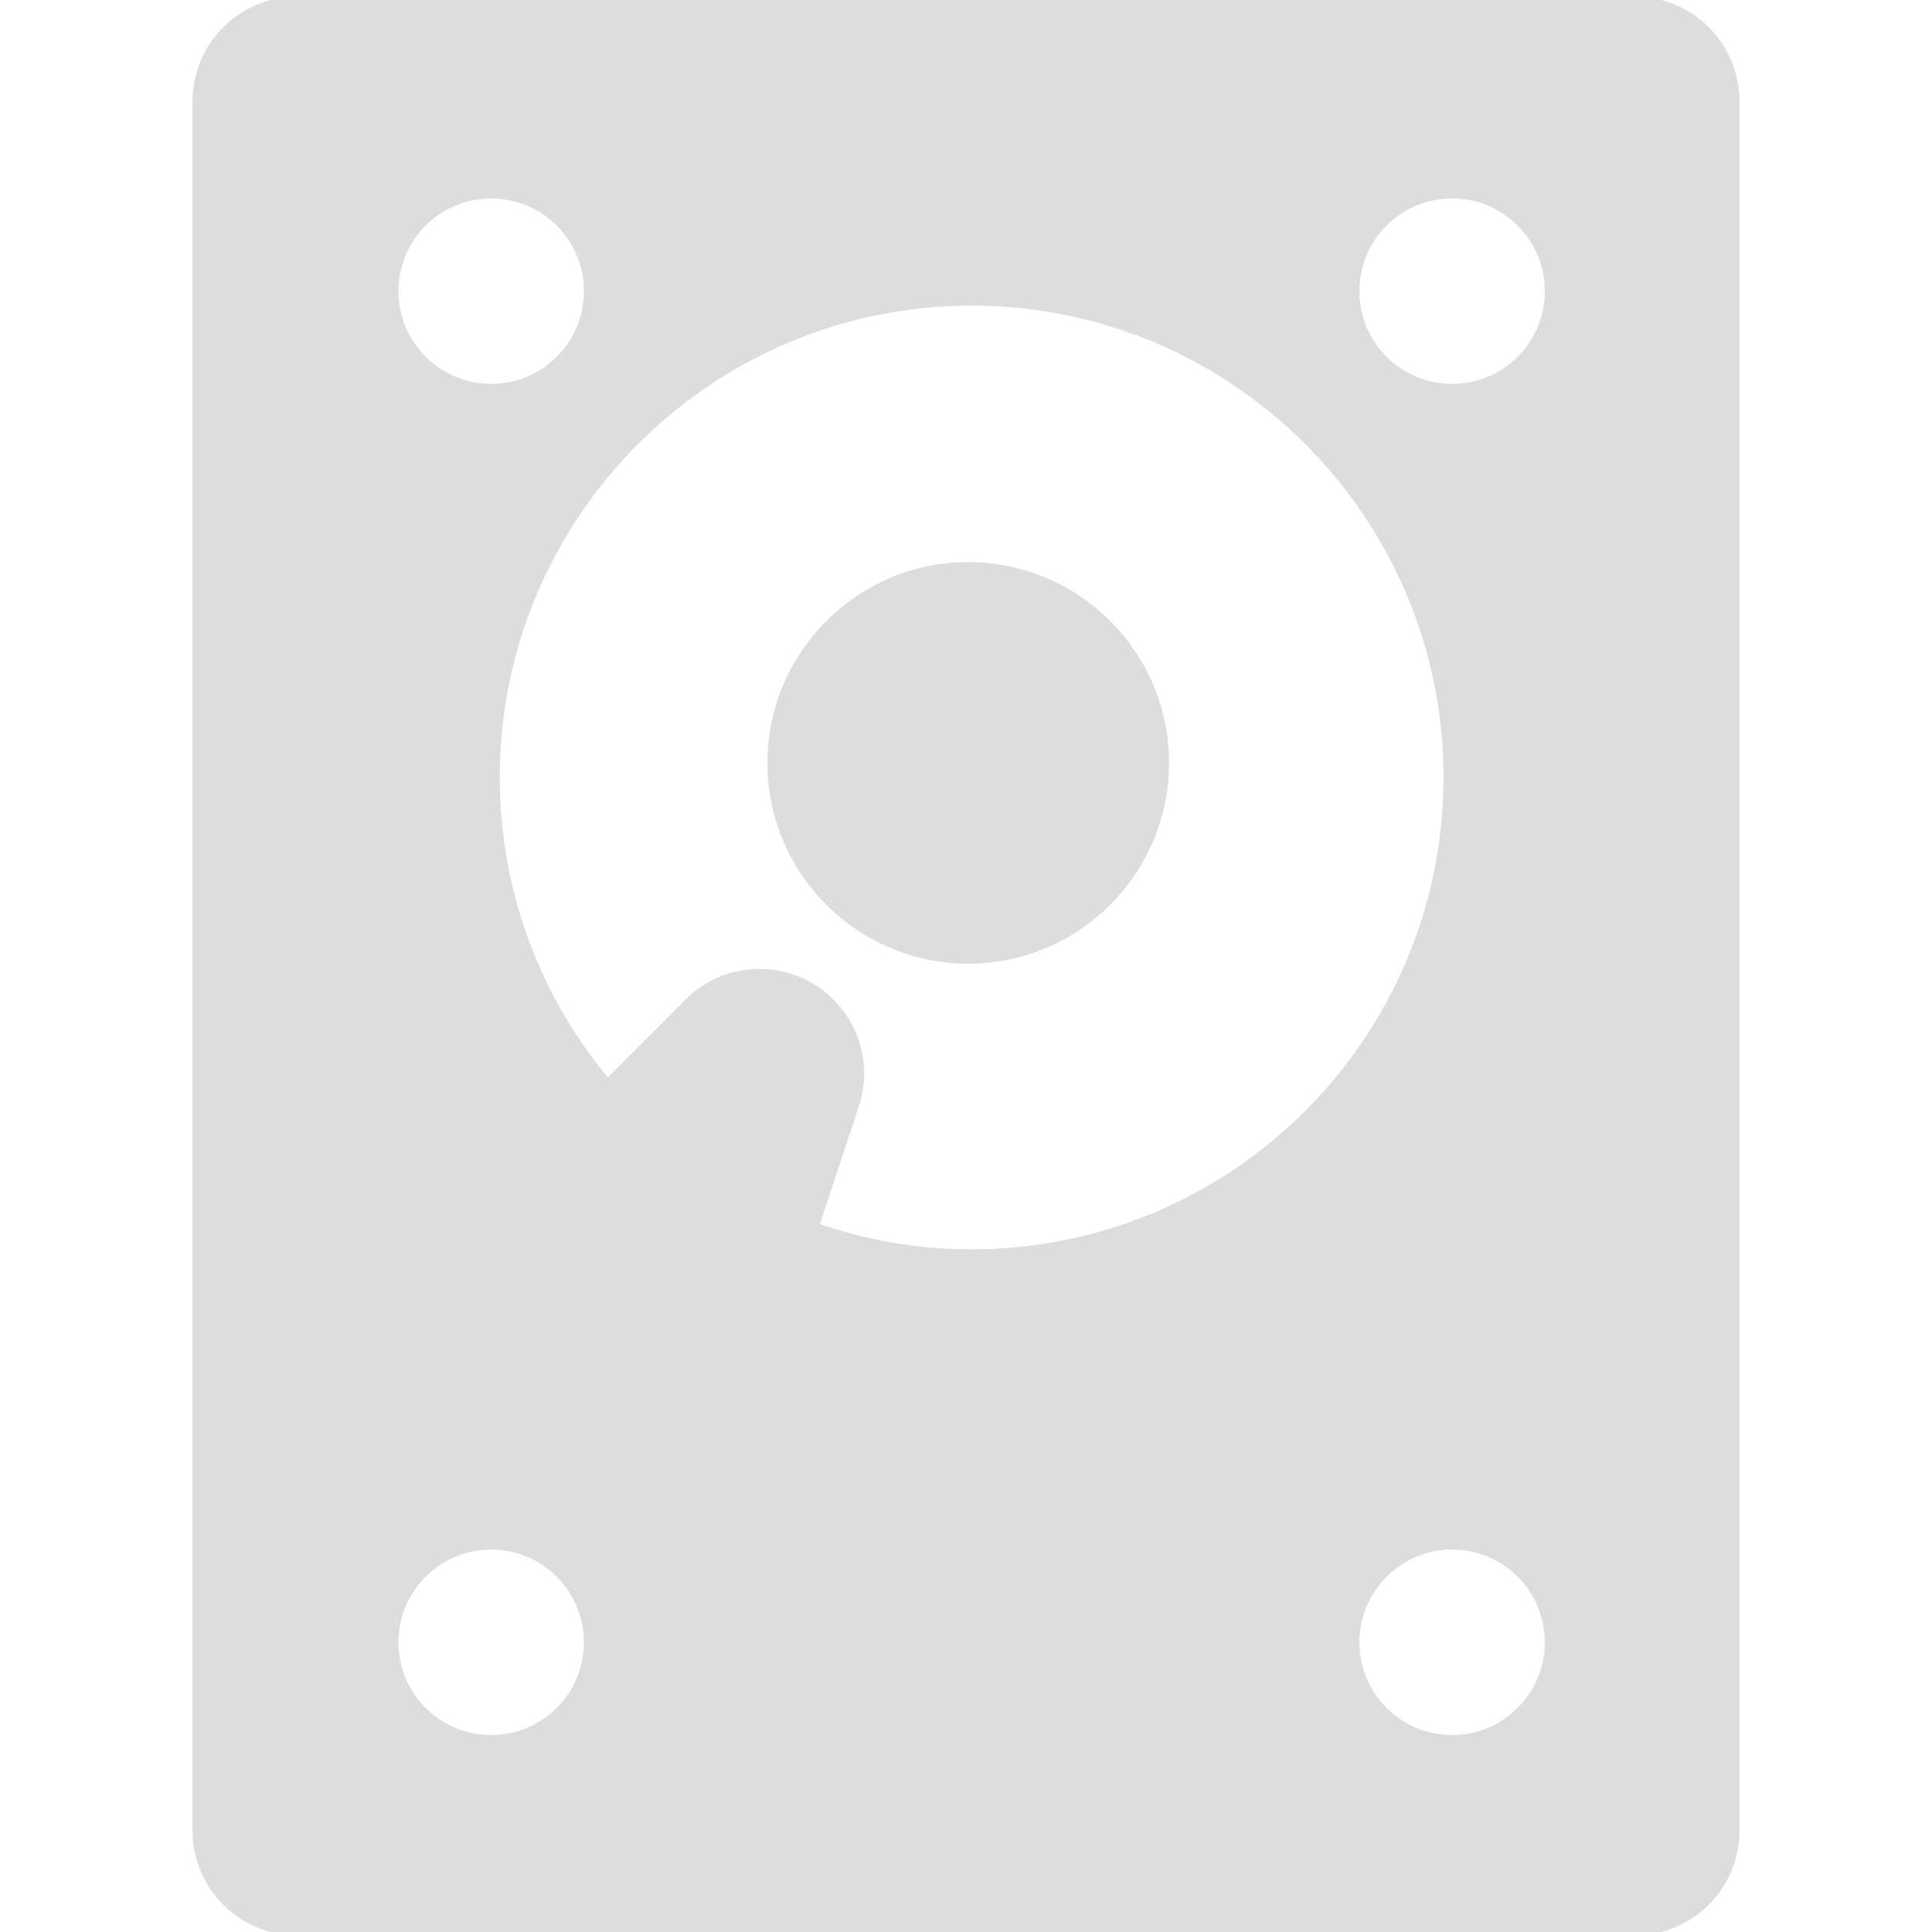 <!DOCTYPE svg PUBLIC "-//W3C//DTD SVG 1.1//EN" "http://www.w3.org/Graphics/SVG/1.1/DTD/svg11.dtd">
<!-- Uploaded to: SVG Repo, www.svgrepo.com, Transformed by: SVG Repo Mixer Tools -->
<svg fill="#dddddd" height="64px" width="64px" version="1.1" id="Capa_1" xmlns="http://www.w3.org/2000/svg" xmlns:xlink="http://www.w3.org/1999/xlink" viewBox="0 0 286 286" xml:space="preserve" stroke="#dddddd">
<g id="SVGRepo_bgCarrier" stroke-width="0"/>
<g id="SVGRepo_tracerCarrier" stroke-linecap="round" stroke-linejoin="round"/>
<g id="SVGRepo_iconCarrier"> <path d="M172.559,112.934c0,16.114-13.11,29.225-29.226,29.225c-16.114,0-29.225-13.11-29.225-29.225s13.11-29.225,29.225-29.225 C159.448,83.709,172.559,96.819,172.559,112.934z M257,271c0,8.284-6.716,15-15,15H44c-8.284,0-15-6.716-15-15V15 c0-8.284,6.716-15,15-15h198c8.284,0,15,6.716,15,15V271z M58.486,43.102c0,7.856,6.369,14.225,14.225,14.225 c7.856,0,14.225-6.369,14.225-14.225s-6.369-14.225-14.225-14.225C64.855,28.877,58.486,35.246,58.486,43.102z M86.936,243.114 c0-7.856-6.369-14.225-14.225-14.225c-7.856,0-14.225,6.369-14.225,14.225c0,7.856,6.369,14.225,14.225,14.225 C80.568,257.339,86.936,250.97,86.936,243.114z M214.187,115.089c0-38.791-31.56-70.35-70.351-70.35s-70.35,31.559-70.35,70.35 c0,17.174,6.194,32.923,16.455,45.151l11.858-11.897c4.913-4.929,12.566-5.832,18.489-2.184c5.924,3.647,8.562,10.89,6.373,17.493 l-5.925,17.871c7.24,2.525,15.008,3.915,23.099,3.915C182.627,185.438,214.187,153.88,214.187,115.089z M229.186,243.114 c0-7.856-6.369-14.225-14.225-14.225c-7.856,0-14.225,6.369-14.225,14.225c0,7.856,6.369,14.225,14.225,14.225 C222.817,257.339,229.186,250.97,229.186,243.114z M229.186,43.102c0-7.856-6.369-14.225-14.225-14.225 c-7.856,0-14.225,6.369-14.225,14.225s6.369,14.225,14.225,14.225C222.817,57.327,229.186,50.958,229.186,43.102z"/> </g>
</svg>